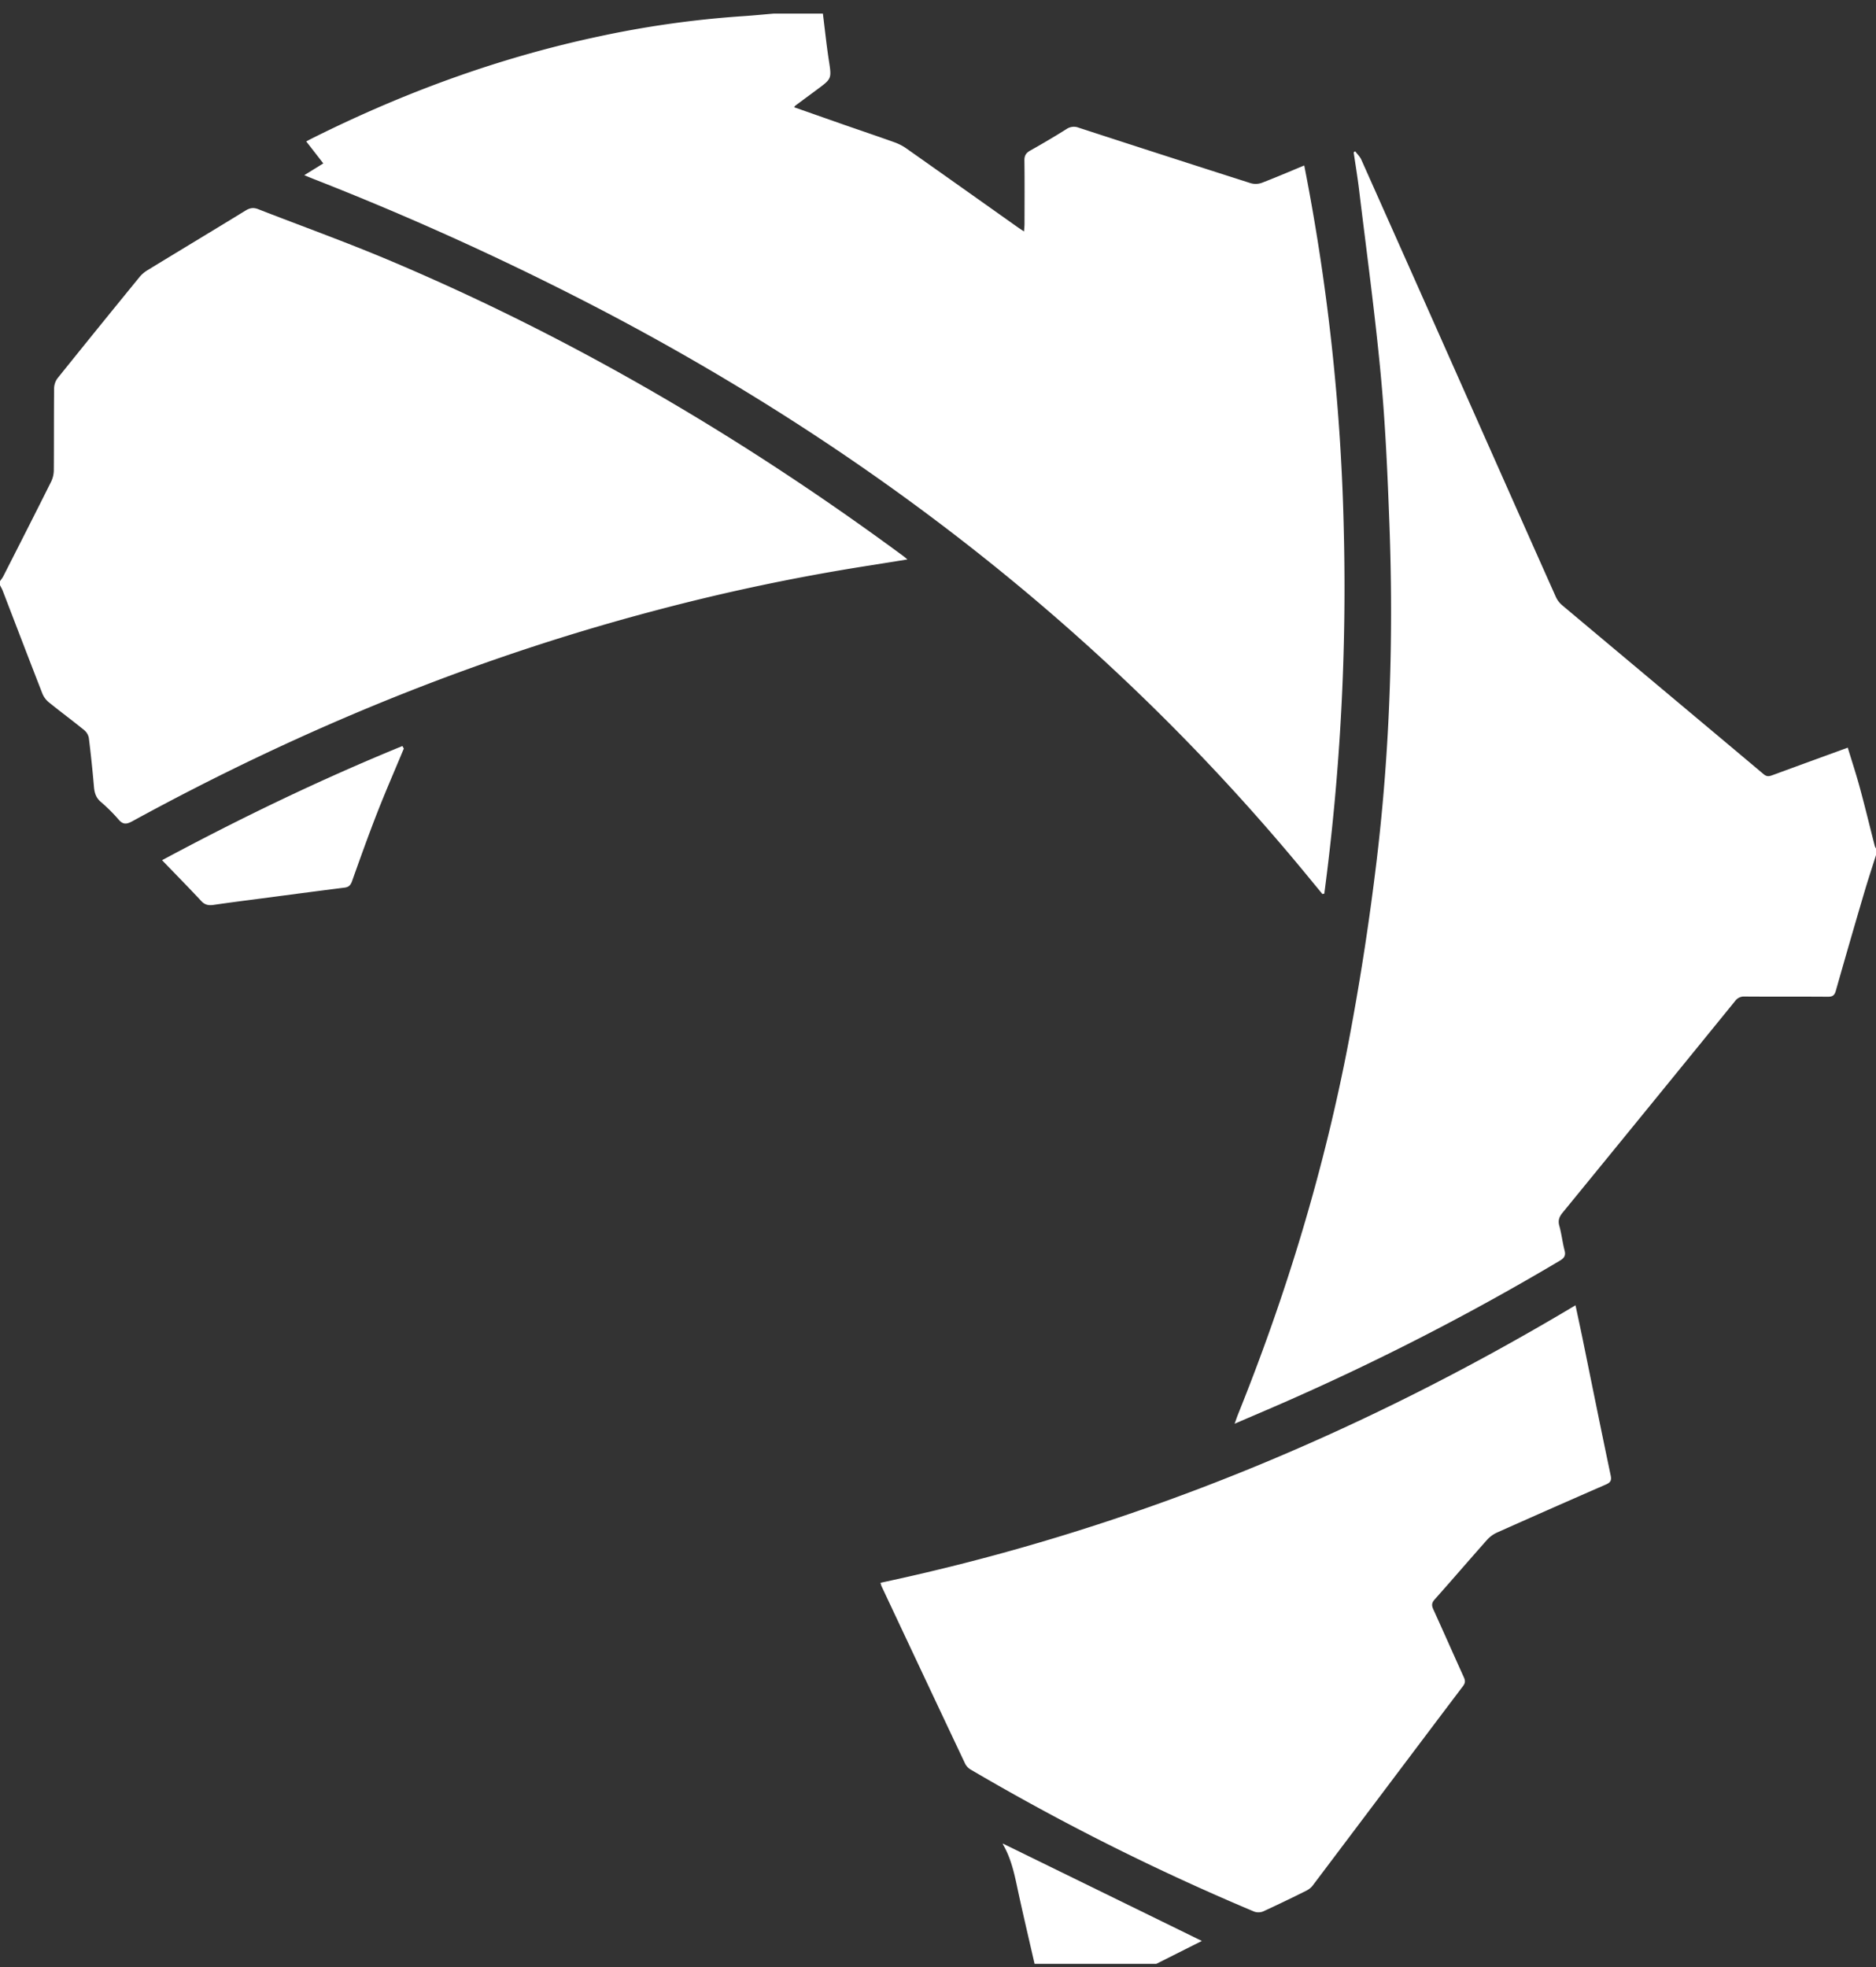 <svg xmlns="http://www.w3.org/2000/svg" width="62" height="65" fill="none"><rect width="100%" height="100%" fill="#333333" stroke="none"/><path fill="#fff" d="M29.1 52.305c.015.052.02.082.032.108.922 1.96 1.843 3.921 2.77 5.88a.49.49 0 0 0 .192.192 78.574 78.574 0 0 0 9.355 4.685.415.415 0 0 0 .3-.007 47.48 47.48 0 0 0 1.415-.68c.082-.04.163-.1.218-.172 1.658-2.197 3.311-4.398 4.97-6.594.078-.104.077-.182.026-.292-.339-.748-.67-1.5-1.01-2.247-.06-.132-.05-.214.048-.325.582-.653 1.151-1.316 1.732-1.97a.995.995 0 0 1 .328-.239 460.153 460.153 0 0 1 3.59-1.584c.149-.065.204-.124.165-.305-.322-1.529-.63-3.06-.943-4.59-.07-.337-.143-.673-.219-1.031-7.187 4.295-14.799 7.432-22.97 9.17ZM13.346 24.738a35.935 35.935 0 0 1-.047-.085c-2.724 1.113-5.37 2.392-7.943 3.773.44.457.875.898 1.296 1.35.121.13.244.15.406.127.51-.075 1.023-.14 1.535-.207.93-.122 1.86-.246 2.79-.363.143-.017.204-.08.252-.214.27-.76.542-1.519.835-2.27.278-.709.583-1.408.876-2.111Z"/><path fill="#fff" fill-rule="evenodd" d="M27.196.449c.064.512.117 1.025.195 1.535.095.614.104.612-.386.974l-.72.533c-.01.008-.017.023-.04.053l1.638.575c.563.196 1.127.386 1.688.587.135.049.267.117.384.2 1.22.859 2.437 1.723 3.655 2.586.064.046.13.088.233.157.007-.102.016-.175.016-.249.001-.7.006-1.399-.003-2.098-.002-.16.052-.247.19-.325.405-.228.807-.464 1.201-.712a.434.434 0 0 1 .406-.044c1.892.616 3.786 1.228 5.682 1.833a.6.6 0 0 0 .368-.013c.461-.176.915-.372 1.401-.573a70.426 70.426 0 0 1 1.306 12.009 76.872 76.872 0 0 1-.643 12.054l-.063.013-.494-.6c-6.429-7.819-14.238-13.918-23.173-18.619a97.264 97.264 0 0 0-9.678-4.412c-.087-.034-.172-.07-.303-.124l.314-.194c.099-.06.197-.122.315-.195l-.564-.726c.086-.046.154-.083.224-.117 2.998-1.496 6.121-2.642 9.402-3.343a33.197 33.197 0 0 1 4.813-.68c.34-.022.679-.057 1.018-.085h1.618Z" clip-rule="evenodd"/><path fill="#fff" fill-rule="evenodd" d="M62 28.257c-.132.419-.27.836-.394 1.257a325.744 325.744 0 0 0-.933 3.224c-.043.154-.108.202-.268.2-.918-.007-1.836 0-2.754-.007a.359.359 0 0 0-.31.152 3196.785 3196.785 0 0 1-5.702 6.995c-.111.137-.154.257-.104.434.074.265.103.543.173.81.046.175-.016.255-.163.342a83.643 83.643 0 0 1-9.135 4.692c-.518.227-1.038.447-1.607.692.046-.128.072-.206.102-.284 1.618-4.014 2.867-8.141 3.676-12.392a88.31 88.31 0 0 0 .92-5.97c.439-3.679.556-7.377.418-11.08-.061-1.645-.132-3.291-.286-4.929-.192-2.049-.472-4.09-.718-6.133-.05-.41-.118-.818-.178-1.227L44.788 5c.069.093.158.176.203.278 1.238 2.774 2.473 5.55 3.706 8.327.907 2.04 1.811 4.08 2.721 6.117a.784.784 0 0 0 .204.273c2.22 1.864 4.445 3.723 6.665 5.589.106.089.184.071.292.032.818-.301 1.637-.599 2.488-.909.137.452.282.89.402 1.335.173.637.328 1.28.492 1.92.007.027.026.051.039.076v.22ZM0 19.206c.04-.058.085-.113.116-.176.527-1.037 1.056-2.074 1.575-3.115a.88.88 0 0 0 .087-.374c.007-.903 0-1.807.01-2.71a.578.578 0 0 1 .115-.333 517.85 517.85 0 0 1 2.71-3.345c.072-.088.165-.165.262-.224 1.08-.66 2.166-1.312 3.245-1.974.139-.085.259-.102.407-.045 1.429.557 2.873 1.076 4.285 1.67 6.086 2.562 11.738 5.885 17.048 9.8.034.026.065.054.13.107l-1.44.23a69.171 69.171 0 0 0-6.929 1.468c-6.04 1.596-11.772 3.96-17.248 6.954-.192.104-.308.116-.457-.06a5.454 5.454 0 0 0-.589-.584c-.158-.137-.205-.3-.222-.496a42.94 42.94 0 0 0-.168-1.607.446.446 0 0 0-.151-.262c-.384-.313-.783-.607-1.168-.919a.728.728 0 0 1-.215-.285c-.441-1.13-.874-2.264-1.31-3.397-.025-.066-.062-.128-.093-.191v-.132Zm34.192 45.691c-.17-.742-.345-1.483-.508-2.227-.13-.588-.225-1.185-.535-1.716-.009-.016-.003-.04-.003-.031l6.574 3.217-1.505.757h-4.023Z" clip-rule="evenodd"/></svg>